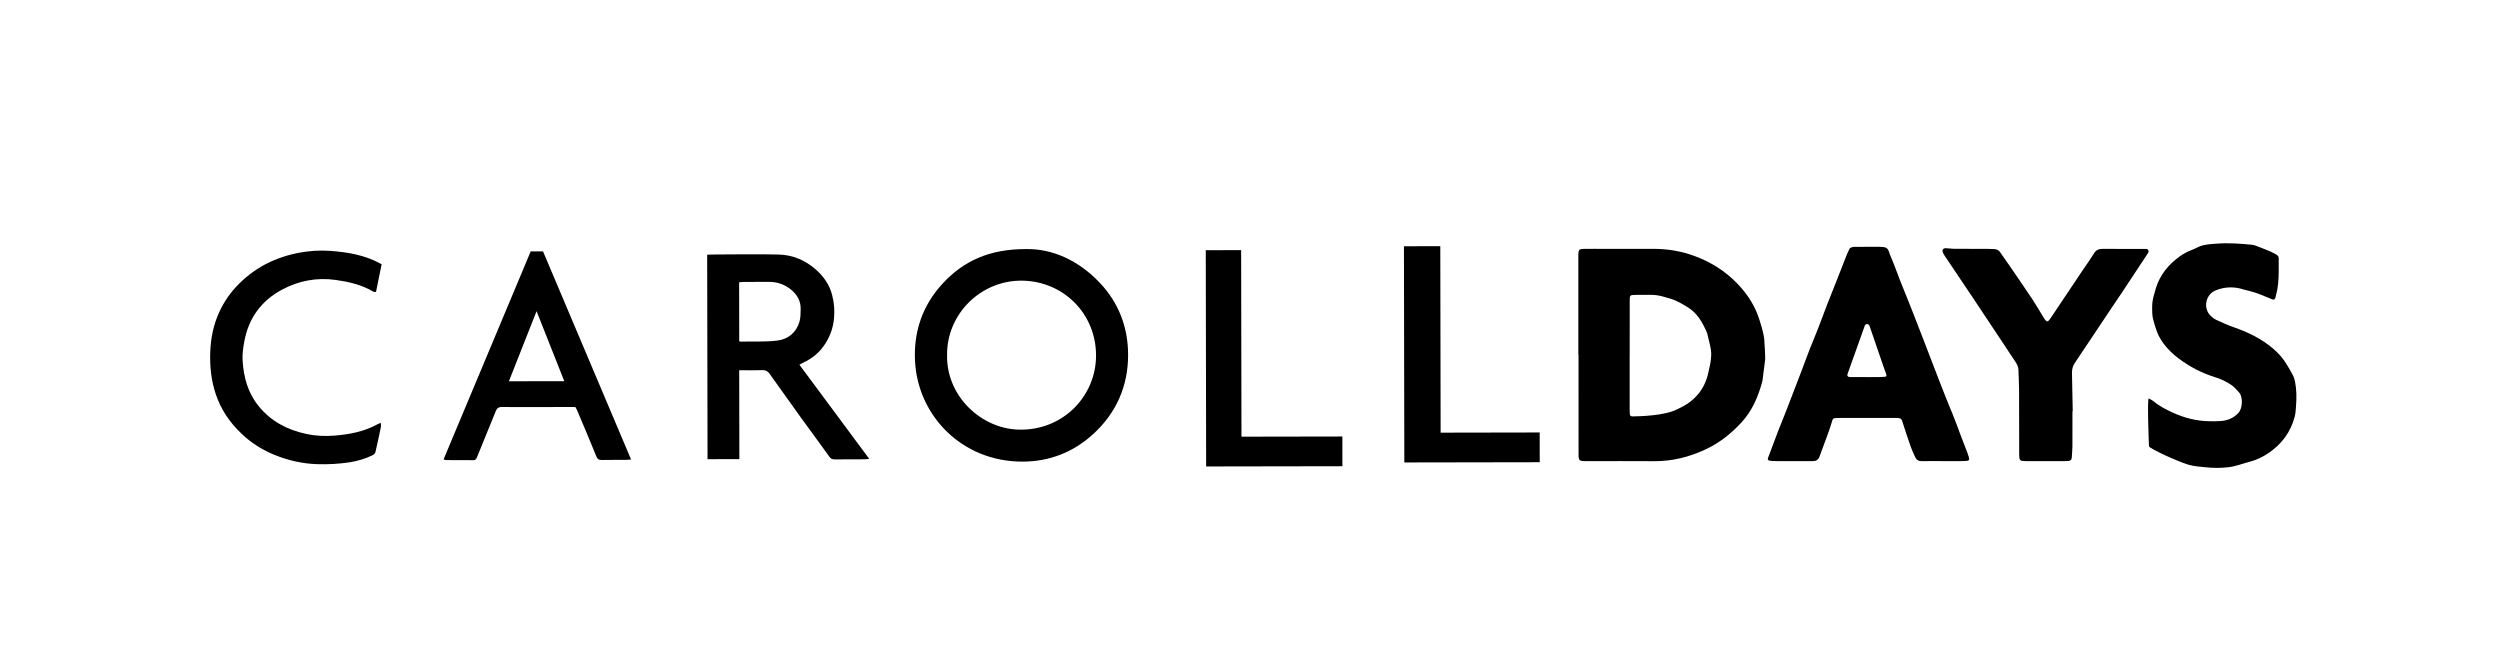 <?xml version="1.0" encoding="UTF-8"?>
<svg id="Calque_1" data-name="Calque 1" xmlns="http://www.w3.org/2000/svg" version="1.1" viewBox="0 0 3380 889.7">
  <defs>
    <style>
      .cls-1 {
        fill: #000;
        stroke-width: 0px;
      }
    </style>
  </defs>
  <g>
    <path class="cls-1" d="M2133.91,479.59c0-44.65,0-89.31,0-133.96,0-.51-.02-1.02,0-1.53.2-6.51,1.04-7.5,7.67-7.61,9.21-.15,18.42-.03,27.64-.03,22.01,0,44.02.1,66.03,0,19.66-.09,38.63,3.19,57.05,10.16,21.39,8.09,40.28,20,56.14,36.36,12,12.38,21.89,26.49,27.96,42.64,3.45,9.18,7.85,24.25,8.73,31.56.38,3.22,1.72,25.68,1.36,28.93-.93,8.32-2.1,16.62-3.17,24.93-.16,1.26-.17,2.57-.49,3.79-5.41,20.7-13.53,40.17-28.2,56.13-13.74,14.95-29.43,27.49-48.02,36.3-22.29,10.56-45.5,16.44-70.29,16.26-30.2-.22-60.4-.05-90.59-.08-11.43-.01-11.52-.06-11.53-11.41-.04-44.14-.02-88.29-.02-132.43-.08,0-.17,0-.25,0ZM2203.33,480.02h-.04c0,23.45,0,46.91,0,70.36,0,2.8-.03,5.62.17,8.41.24,3.36.91,4.2,4.17,4.18,7.64-.05,44.22-.75,60.58-10.02,22.18-9.68,36.81-26.07,41.72-50.24,1.06-5.24,2.44-10.45,3.09-15.74.55-4.51.81-9.2.17-13.67-.94-6.52-2.8-12.9-4.29-19.34-.34-1.49-.58-3.04-1.18-4.43-5.86-13.47-12.99-26.18-25.91-34.12-7.55-4.64-15.49-9.29-23.89-11.78-18.86-5.59-19.02-5.04-39.23-4.98-2.3,0-4.6,0-6.9.04-8.36.14-8.42.15-8.43,8.66-.03,24.22-.01,48.44-.01,72.66Z"/>
    <path class="cls-1" d="M2626.95,623.42c-9.47,0-18.94-.19-28.4.08-4.47.13-7.4-1.57-9.17-5.42-2.13-4.63-4.38-9.24-6.06-14.04-4.03-11.51-7.83-23.09-11.56-34.7-.82-2.54-2.14-3.96-4.78-4.1-1.79-.09-3.58-.19-5.37-.19-24.82,0-49.64.01-74.46.03-1.02,0-2.05,0-3.07.05-6.21.28-5.98.35-7.66,6.19-1.68,5.86-3.8,11.61-5.88,17.35-3.46,9.56-7.11,19.05-10.56,28.61-1.63,4.51-4.81,6.2-9.44,6.17-14.58-.07-29.17,0-43.75,0-3.07,0-6.14.03-9.21-.08-1.78-.06-3.58-.25-5.31-.62-2.19-.48-2.68-1.59-1.8-3.94,4.37-11.7,8.7-23.41,13.19-35.06,4.04-10.45,8.34-20.8,12.4-31.24,5.82-14.96,11.55-29.95,17.27-44.95,4.43-11.63,8.68-23.33,13.18-34.93,3.68-9.47,7.72-18.81,11.41-28.28,4.52-11.61,8.79-23.33,13.28-34.96,3.3-8.55,6.82-17.03,10.18-25.56,4.47-11.35,8.84-22.73,13.33-34.07,1.77-4.47,3.58-8.93,5.7-13.24.56-1.14,2.27-2.02,3.63-2.4,1.68-.47,3.54-.38,5.33-.39,10.49-.04,20.98-.05,31.47-.04,1.79,0,3.58.11,5.36.28,3.92.38,6.36,2.17,7.62,6.26,1.71,5.55,4.33,10.81,6.43,16.24,3.13,8.06,6.08,16.2,9.24,24.25,3.25,8.3,6.67,16.54,9.99,24.81,2.56,6.39,5.11,12.78,7.61,19.19,4.63,11.86,9.23,23.72,13.81,35.6,7.5,19.46,14.9,38.96,22.48,58.39,5.43,13.94,10.92,27.85,16.72,41.65,3.84,9.14,7.05,18.55,10.58,27.82,2.99,7.86,6.05,15.68,9.05,23.54.82,2.14,1.57,4.32,2.2,6.52.99,3.44.23,4.72-3.51,4.94-5.1.31-10.23.22-15.34.25-5.37.03-10.75,0-16.12,0v-.05ZM2523.89,509.85h0c4.6-.01,9.2.03,13.79-.03,3.57-.05,7.15-.09,10.7-.4,1.79-.15,2.66-1.38,1.88-3.27-2.02-4.91-22.44-65.26-22.78-65.94-1.31-2.58-4.75-2.76-6.15-.22-.72,1.3-20.57,58.31-23.28,65.15-1,2.51-.4,4.11,2.1,4.49,1.5.23,3.05.2,4.58.21,6.39.02,12.77,0,19.16,0Z"/>
    <path class="cls-1" d="M3080.8,366.94c-.13,10.75-.58,21.42-3.63,31.84-.36,1.22-.41,2.53-.81,3.72-.82,2.44-2.12,3.07-4.72,2.05-6.17-2.43-12.23-5.12-18.42-7.48-3.55-1.35-7.25-2.33-10.91-3.38-2.95-.84-5.99-1.37-8.91-2.31-12.63-4.09-25.16-3.79-37.48,1.05-14.1,5.53-17.83,24.35-6.93,34.76,2.19,2.09,4.72,4.05,7.44,5.3,7.89,3.6,15.8,7.24,23.98,10.07,19.01,6.57,36.78,15.26,52.24,28.25,7.69,6.45,14.3,13.87,19.39,22.55,2.71,4.62,5.54,9.2,7.96,13.97,1.36,2.68,2.32,5.67,2.89,8.63,2.12,10.84,2.22,21.8,1.34,32.78-.39,4.82-.53,9.76-1.74,14.4-5.61,21.41-18.04,37.99-36.59,50.11-7.56,4.94-15.61,8.8-24.34,11.05-9.63,2.48-18.91,6.27-28.89,7.4-10.46,1.19-20.89,1.13-31.38-.02-7.62-.84-15.27-1.18-22.69-3.45-15.91-4.85-53.03-22.08-53.19-24.9-.29-5.34-2.54-65.48-.29-64.53,1.15.49,4.6,2.25,5.56,3.05,8.11,6.79,17.44,11.75,26.91,16.05,15.44,7.01,31.78,11.29,48.92,11.58,5.37.09,10.77.14,16.12-.26,9.21-.68,17.17-3.98,23.68-10.94,5.87-6.28,6.14-21.68,1.22-27.29-3.17-3.62-6.38-7.41-10.27-10.16-6.88-4.86-14.54-8.42-22.65-10.94-17.72-5.5-34.02-13.93-48.78-25.04-10.66-8.02-20-17.52-26.44-29.39-2.05-3.78-3.53-7.92-4.93-12-1.48-4.33-2.65-8.77-3.74-13.22-.54-2.2-.79-4.52-.87-6.79-.14-4.33-.29-8.69,0-13.01.22-3.26,1.05-6.48,1.73-9.69.37-1.74,1.09-3.4,1.49-5.13,4.17-18.08,13.88-32.74,28.07-44.47,6.5-5.37,13.46-10.12,21.58-12.96,3.36-1.17,6.47-3.03,9.74-4.48,7.9-3.52,16.45-3.69,24.83-4.33,15.61-1.2,31.2-.05,46.75,1.44,1.77.17,3.6.49,5.23,1.15,9.46,3.82,19.23,6.9,28.15,12.04,2.7,1.55,3.45,3.33,3.4,6.11-.11,5.61-.03,11.23-.03,16.84Z"/>
    <path class="cls-1" d="M2801.95,556.02c0,15.82.07,31.64-.04,47.46-.04,5.09-.62,10.18-.87,15.27-.14,2.8-1.64,4.17-4.28,4.43-1.78.17-3.57.26-5.36.26-17.14.01-34.29,0-51.43,0-.26,0-.51,0-.77,0-8.61-.21-9.21-.67-9.24-9.16-.1-29.09-.01-58.17-.16-87.26-.05-9.17-.65-18.34-.92-27.51-.11-3.76-1.79-6.86-3.77-9.87-7.59-11.5-15.19-23-22.81-34.49-11.29-17.01-22.56-34.04-33.91-51.01-12.91-19.3-25.91-38.53-38.84-57.81-1.13-1.68-2.28-3.43-2.92-5.32-1.12-3.32.61-5.54,4.16-5.43,3.57.11,7.13.74,10.7.77,15.61.12,31.22.1,46.83.16,2.81.01,5.63.06,8.43.28,3.21.25,5.73,1.6,7.61,4.44,3.95,5.95,8.22,11.68,12.25,17.57,10.51,15.37,21.09,30.69,31.39,46.19,5.22,7.85,9.88,16.07,14.82,24.1,4.45,7.22,5.61,7.09,10.22.13,13.81-20.85,27.79-41.59,41.73-62.36,5.41-8.06,11.14-15.91,16.21-24.17,2.77-4.51,6.25-6.25,11.32-6.22,18.68.12,37.36.05,56.04.13,2.18,0,5.02-.72,6.2,1.7,1.1,2.26-.7,4.3-1.97,6.22-11.26,17.02-22.48,34.06-33.75,51.07-4.51,6.81-9.17,13.53-13.7,20.32-16.72,25.04-33.35,50.13-50.16,75.11-2.89,4.29-3.74,8.85-3.64,13.77.33,17.08.68,34.17,1.02,51.25-.12,0-.23,0-.35,0Z"/>
  </g>
  <g>
    <path class="cls-1" d="M1280.45,480.43c-.87,55.28,46.12,99.15,96.99,100.43,59.95,1.51,104.35-45.58,104.41-100.04.06-57.29-44.48-100.36-99.31-101.35-56.48-1.02-102.9,45.28-102.09,100.95M1387.07,336.76c35.47-.7,70.94,15.05,99.79,45.49,25.85,27.27,38.4,60.72,38.34,97.78-.06,41.88-15.78,78.05-47.04,106.7-27.02,24.76-59.41,37.33-95.64,37.39-81.9.13-141.68-62.08-145.4-135.96-1.99-39.44,9.78-74.52,36.59-103.98,28.51-31.33,63.86-47.49,113.35-47.42"/>
    <path class="cls-1" d="M999.45,461.13c.64.49.81.73.97.72,16.88-.33,33.93.61,50.6-1.42,14.32-1.75,25.34-10.6,29.74-25.13,1.71-5.62,1.66-11.88,1.75-17.87.16-10.25-4.68-18.71-12.08-25.07-8.85-7.6-19.56-11.46-31.51-11.29-11.31.16-22.62.06-33.92.11-1.81.01-3.63.27-5.7.43l.14,79.51ZM1175.19,620.34c-3.1.33-4.52.61-5.93.62-13.61.06-27.23,0-40.84.14-3.18.03-5.15-.87-7.16-3.69-12.51-17.57-25.43-34.83-38.06-52.32-14.43-19.99-28.72-40.09-43.03-60.16-2.33-3.27-5.17-4.65-9.39-4.49-10.21.37-20.44.15-31.36.16l.21,120.14-43.03.08-.49-276.4c2.25-.11,4.47-.3,6.7-.31,29.95-.07,59.91-.67,89.83.03,19.4.45,36.58,7.83,51.22,21.03,10.36,9.34,17.79,20.39,21.23,33.83,2.67,10.42,3.55,20.96,2.46,31.91-1.38,13.91-6.17,26.19-14.16,37.27-7.29,10.1-17.02,17.44-28.39,22.58-1.1.5-2.12,1.18-4.18,2.34,31.31,42.21,62.41,84.16,94.37,127.25"/>
    <path class="cls-1" d="M688.02,515.47l74.89-.13c-12.86-32.48-25.53-64.48-37.47-94.62-11.97,30.32-24.62,62.35-37.41,94.75M717.51,339.91l16.67-.03c39.53,93.44,79.11,186.96,119.04,281.35-3.1.26-4.89.52-6.7.53-10.89.06-21.79-.08-32.68.15-4.07.09-6.04-1-7.71-5.18-8.3-20.77-17.16-41.31-25.85-61.93-.63-1.5-1.52-2.89-2.41-4.55-5.8.01-11.44.02-17.08.03-27.44.05-54.88.25-82.33.01-4.71-.04-6.69,1.89-8.24,5.71-8.45,20.92-16.99,41.82-25.53,62.7-.81,1.99-1.89,3.5-4.56,3.47-12.57-.14-25.13-.07-37.7-.13-.56,0-1.13-.42-2.69-1.03,39.23-93.63,78.4-187.16,117.76-281.11"/>
    <path class="cls-1" d="M515.97,357.29c-2.58,12.69-5.07,25.01-7.61,37.49-1.68-.19-2.86.01-3.65-.46-15.6-9.37-32.81-13.29-50.6-15.81-25.83-3.67-50.23,1.01-72.88,13.11-27.95,14.93-45.1,38.55-50.89,69.86-1.54,8.33-2.82,16.96-2.36,25.34,1.27,22.92,7.05,44.44,22.11,62.75,16.87,20.51,38.82,31.73,64.34,37.2,12.58,2.7,25.31,3.18,37.93,2.16,20.3-1.64,40.24-5.41,58.39-15.53,1.07-.59,2.27-.94,3.99-1.65.15,1.99.62,3.6.32,5.07-2.38,11.53-4.78,23.06-7.51,34.52-.39,1.65-2.31,3.42-3.97,4.21-9.75,4.68-20.02,7.8-30.73,9.44-14.66,2.24-29.41,3.04-44.21,2.55-19.84-.66-38.92-4.99-57.3-12.46-14.13-5.74-27.24-13.41-38.74-23.29-16.59-14.25-29.94-31.11-38.22-51.71-7.39-18.4-10.3-37.34-10.26-57.16.04-19.39,2.79-37.99,10.13-55.91,5.87-14.35,13.95-27.26,24.5-38.71,11.84-12.84,25.42-23.4,40.84-31.41,14.39-7.47,29.72-12.43,45.72-15.35,13.19-2.4,26.51-3.32,39.8-2.43,24.5,1.63,48.54,5.55,70.85,18.19"/>
  </g>
  <polygon class="cls-1" points="1898.13 332.94 1947.28 332.85 1947.73 584.95 2081.65 584.71 2081.72 624.92 1898.65 625.24 1898.13 332.94"/>
  <polygon class="cls-1" points="1630.19 338.27 1678.02 338.18 1678.47 590.38 1814.87 590.14 1814.94 630.34 1630.71 630.66 1630.19 338.27"/>
</svg>
